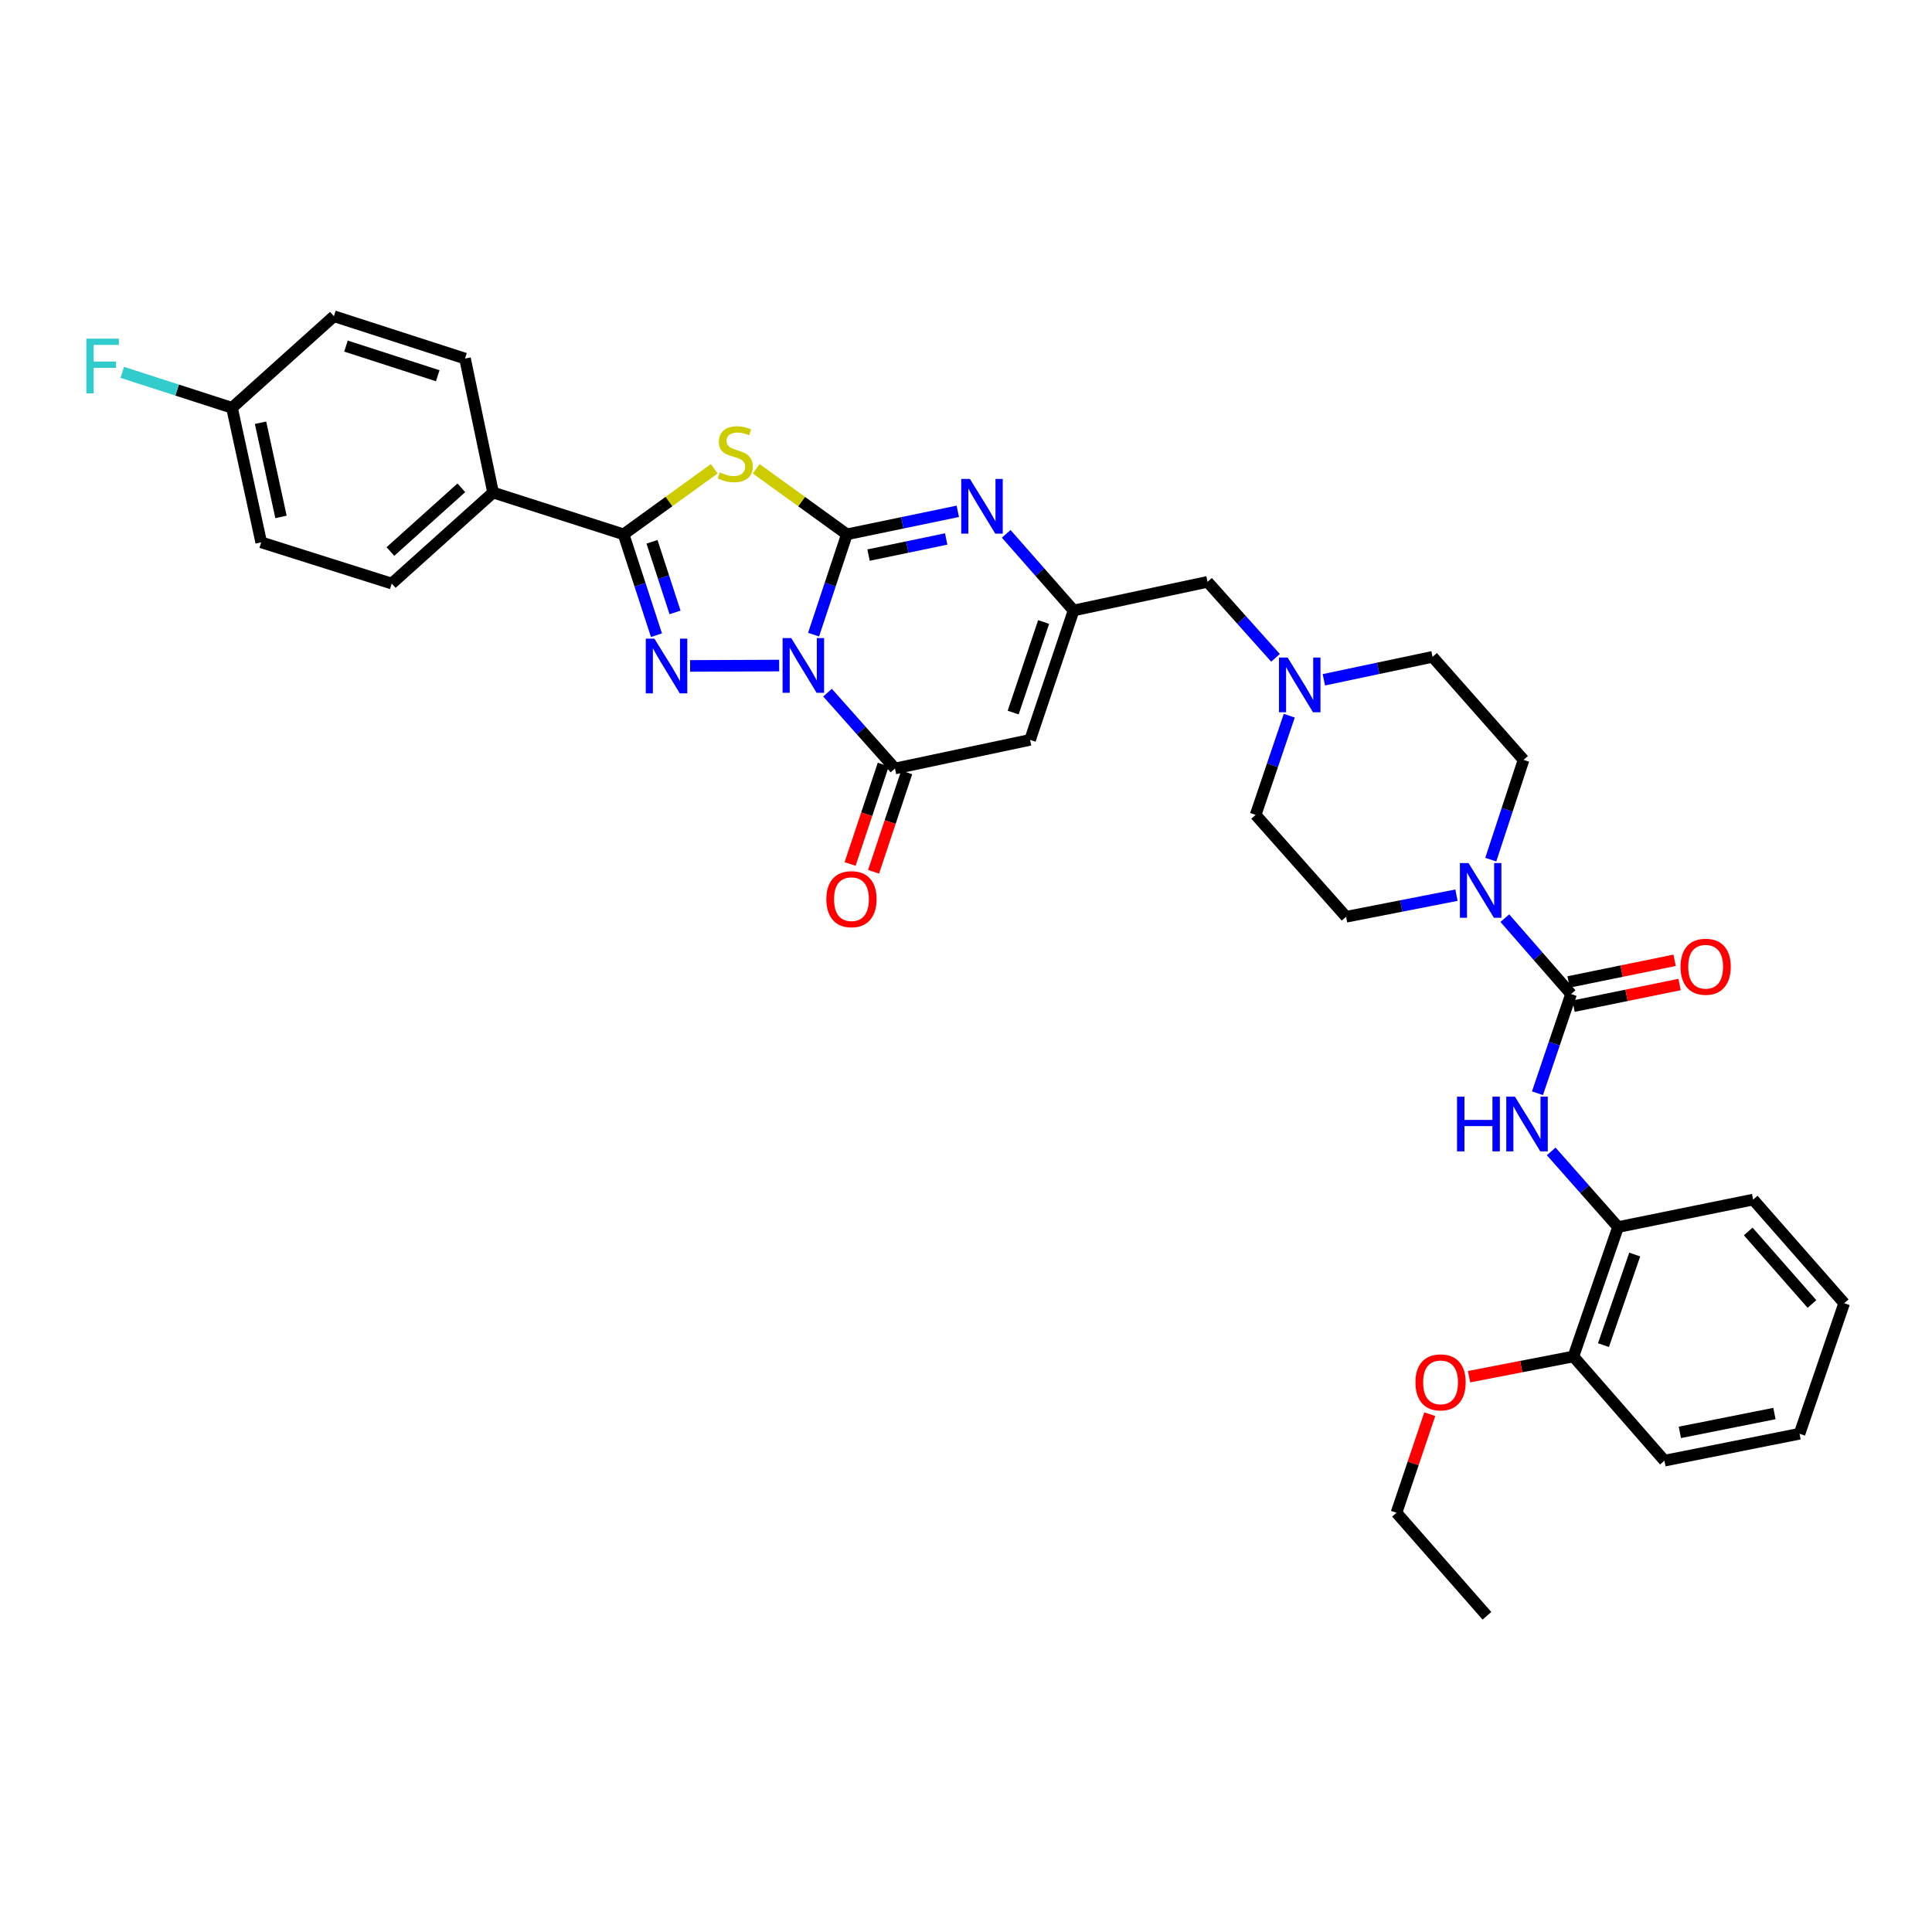<?xml version='1.0' encoding='iso-8859-1'?>
<svg version='1.1' baseProfile='full'
              xmlns='http://www.w3.org/2000/svg'
                      xmlns:rdkit='http://www.rdkit.org/xml'
                      xmlns:xlink='http://www.w3.org/1999/xlink'
                  xml:space='preserve'
width='1000px' height='1000px' viewBox='0 0 1000 1000'>
<!-- END OF HEADER -->
<rect style='opacity:1.0;fill:#FFFFFF;stroke:none' width='1000' height='1000' x='0' y='0'> </rect>
<path class='bond-0' d='M 421.106,328.485 L 429.726,302.528' style='fill:none;fill-rule:evenodd;stroke:#0000FF;stroke-width:6px;stroke-linecap:butt;stroke-linejoin:miter;stroke-opacity:1' />
<path class='bond-0' d='M 429.726,302.528 L 438.347,276.571' style='fill:none;fill-rule:evenodd;stroke:#000000;stroke-width:6px;stroke-linecap:butt;stroke-linejoin:miter;stroke-opacity:1' />
<path class='bond-1' d='M 403.299,344.486 L 357.187,344.68' style='fill:none;fill-rule:evenodd;stroke:#0000FF;stroke-width:6px;stroke-linecap:butt;stroke-linejoin:miter;stroke-opacity:1' />
<path class='bond-4' d='M 428.333,358.517 L 445.786,378.144' style='fill:none;fill-rule:evenodd;stroke:#0000FF;stroke-width:6px;stroke-linecap:butt;stroke-linejoin:miter;stroke-opacity:1' />
<path class='bond-4' d='M 445.786,378.144 L 463.238,397.77' style='fill:none;fill-rule:evenodd;stroke:#000000;stroke-width:6px;stroke-linecap:butt;stroke-linejoin:miter;stroke-opacity:1' />
<path class='bond-2' d='M 438.347,276.571 L 414.884,259.604' style='fill:none;fill-rule:evenodd;stroke:#000000;stroke-width:6px;stroke-linecap:butt;stroke-linejoin:miter;stroke-opacity:1' />
<path class='bond-2' d='M 414.884,259.604 L 391.422,242.636' style='fill:none;fill-rule:evenodd;stroke:#CCCC00;stroke-width:6px;stroke-linecap:butt;stroke-linejoin:miter;stroke-opacity:1' />
<path class='bond-5' d='M 438.347,276.571 L 467.049,270.612' style='fill:none;fill-rule:evenodd;stroke:#000000;stroke-width:6px;stroke-linecap:butt;stroke-linejoin:miter;stroke-opacity:1' />
<path class='bond-5' d='M 467.049,270.612 L 495.752,264.653' style='fill:none;fill-rule:evenodd;stroke:#0000FF;stroke-width:6px;stroke-linecap:butt;stroke-linejoin:miter;stroke-opacity:1' />
<path class='bond-5' d='M 449.559,287.314 L 469.651,283.143' style='fill:none;fill-rule:evenodd;stroke:#000000;stroke-width:6px;stroke-linecap:butt;stroke-linejoin:miter;stroke-opacity:1' />
<path class='bond-5' d='M 469.651,283.143 L 489.743,278.971' style='fill:none;fill-rule:evenodd;stroke:#0000FF;stroke-width:6px;stroke-linecap:butt;stroke-linejoin:miter;stroke-opacity:1' />
<path class='bond-3' d='M 339.788,328.779 L 331.276,302.675' style='fill:none;fill-rule:evenodd;stroke:#0000FF;stroke-width:6px;stroke-linecap:butt;stroke-linejoin:miter;stroke-opacity:1' />
<path class='bond-3' d='M 331.276,302.675 L 322.765,276.571' style='fill:none;fill-rule:evenodd;stroke:#000000;stroke-width:6px;stroke-linecap:butt;stroke-linejoin:miter;stroke-opacity:1' />
<path class='bond-3' d='M 349.401,316.981 L 343.443,298.708' style='fill:none;fill-rule:evenodd;stroke:#0000FF;stroke-width:6px;stroke-linecap:butt;stroke-linejoin:miter;stroke-opacity:1' />
<path class='bond-3' d='M 343.443,298.708 L 337.485,280.435' style='fill:none;fill-rule:evenodd;stroke:#000000;stroke-width:6px;stroke-linecap:butt;stroke-linejoin:miter;stroke-opacity:1' />
<path class='bond-35' d='M 369.696,242.635 L 346.23,259.603' style='fill:none;fill-rule:evenodd;stroke:#CCCC00;stroke-width:6px;stroke-linecap:butt;stroke-linejoin:miter;stroke-opacity:1' />
<path class='bond-35' d='M 346.23,259.603 L 322.765,276.571' style='fill:none;fill-rule:evenodd;stroke:#000000;stroke-width:6px;stroke-linecap:butt;stroke-linejoin:miter;stroke-opacity:1' />
<path class='bond-12' d='M 322.765,276.571 L 255.216,254.936' style='fill:none;fill-rule:evenodd;stroke:#000000;stroke-width:6px;stroke-linecap:butt;stroke-linejoin:miter;stroke-opacity:1' />
<path class='bond-6' d='M 463.238,397.77 L 533.169,382.953' style='fill:none;fill-rule:evenodd;stroke:#000000;stroke-width:6px;stroke-linecap:butt;stroke-linejoin:miter;stroke-opacity:1' />
<path class='bond-14' d='M 457.168,395.746 L 448.59,421.474' style='fill:none;fill-rule:evenodd;stroke:#000000;stroke-width:6px;stroke-linecap:butt;stroke-linejoin:miter;stroke-opacity:1' />
<path class='bond-14' d='M 448.59,421.474 L 440.012,447.202' style='fill:none;fill-rule:evenodd;stroke:#FF0000;stroke-width:6px;stroke-linecap:butt;stroke-linejoin:miter;stroke-opacity:1' />
<path class='bond-14' d='M 469.308,399.794 L 460.73,425.522' style='fill:none;fill-rule:evenodd;stroke:#000000;stroke-width:6px;stroke-linecap:butt;stroke-linejoin:miter;stroke-opacity:1' />
<path class='bond-14' d='M 460.73,425.522 L 452.152,451.25' style='fill:none;fill-rule:evenodd;stroke:#FF0000;stroke-width:6px;stroke-linecap:butt;stroke-linejoin:miter;stroke-opacity:1' />
<path class='bond-36' d='M 520.813,276.312 L 538.249,296.146' style='fill:none;fill-rule:evenodd;stroke:#0000FF;stroke-width:6px;stroke-linecap:butt;stroke-linejoin:miter;stroke-opacity:1' />
<path class='bond-36' d='M 538.249,296.146 L 555.685,315.98' style='fill:none;fill-rule:evenodd;stroke:#000000;stroke-width:6px;stroke-linecap:butt;stroke-linejoin:miter;stroke-opacity:1' />
<path class='bond-8' d='M 533.169,382.953 L 555.685,315.98' style='fill:none;fill-rule:evenodd;stroke:#000000;stroke-width:6px;stroke-linecap:butt;stroke-linejoin:miter;stroke-opacity:1' />
<path class='bond-8' d='M 524.416,368.829 L 540.177,321.948' style='fill:none;fill-rule:evenodd;stroke:#000000;stroke-width:6px;stroke-linecap:butt;stroke-linejoin:miter;stroke-opacity:1' />
<path class='bond-7' d='M 813.184,514.518 L 796.042,494.876' style='fill:none;fill-rule:evenodd;stroke:#000000;stroke-width:6px;stroke-linecap:butt;stroke-linejoin:miter;stroke-opacity:1' />
<path class='bond-7' d='M 796.042,494.876 L 778.9,475.235' style='fill:none;fill-rule:evenodd;stroke:#0000FF;stroke-width:6px;stroke-linecap:butt;stroke-linejoin:miter;stroke-opacity:1' />
<path class='bond-10' d='M 813.184,514.518 L 804.484,540.186' style='fill:none;fill-rule:evenodd;stroke:#000000;stroke-width:6px;stroke-linecap:butt;stroke-linejoin:miter;stroke-opacity:1' />
<path class='bond-10' d='M 804.484,540.186 L 795.784,565.854' style='fill:none;fill-rule:evenodd;stroke:#0000FF;stroke-width:6px;stroke-linecap:butt;stroke-linejoin:miter;stroke-opacity:1' />
<path class='bond-15' d='M 814.463,520.787 L 841.902,515.186' style='fill:none;fill-rule:evenodd;stroke:#000000;stroke-width:6px;stroke-linecap:butt;stroke-linejoin:miter;stroke-opacity:1' />
<path class='bond-15' d='M 841.902,515.186 L 869.34,509.585' style='fill:none;fill-rule:evenodd;stroke:#FF0000;stroke-width:6px;stroke-linecap:butt;stroke-linejoin:miter;stroke-opacity:1' />
<path class='bond-15' d='M 811.904,508.249 L 839.342,502.647' style='fill:none;fill-rule:evenodd;stroke:#000000;stroke-width:6px;stroke-linecap:butt;stroke-linejoin:miter;stroke-opacity:1' />
<path class='bond-15' d='M 839.342,502.647 L 866.78,497.046' style='fill:none;fill-rule:evenodd;stroke:#FF0000;stroke-width:6px;stroke-linecap:butt;stroke-linejoin:miter;stroke-opacity:1' />
<path class='bond-16' d='M 555.685,315.98 L 625.026,301.163' style='fill:none;fill-rule:evenodd;stroke:#000000;stroke-width:6px;stroke-linecap:butt;stroke-linejoin:miter;stroke-opacity:1' />
<path class='bond-9' d='M 771.619,444.951 L 780.105,419.135' style='fill:none;fill-rule:evenodd;stroke:#0000FF;stroke-width:6px;stroke-linecap:butt;stroke-linejoin:miter;stroke-opacity:1' />
<path class='bond-9' d='M 780.105,419.135 L 788.591,393.319' style='fill:none;fill-rule:evenodd;stroke:#000000;stroke-width:6px;stroke-linecap:butt;stroke-linejoin:miter;stroke-opacity:1' />
<path class='bond-38' d='M 753.866,463.339 L 725.3,468.929' style='fill:none;fill-rule:evenodd;stroke:#0000FF;stroke-width:6px;stroke-linecap:butt;stroke-linejoin:miter;stroke-opacity:1' />
<path class='bond-38' d='M 725.3,468.929 L 696.734,474.519' style='fill:none;fill-rule:evenodd;stroke:#000000;stroke-width:6px;stroke-linecap:butt;stroke-linejoin:miter;stroke-opacity:1' />
<path class='bond-13' d='M 802.902,595.962 L 820.2,615.544' style='fill:none;fill-rule:evenodd;stroke:#0000FF;stroke-width:6px;stroke-linecap:butt;stroke-linejoin:miter;stroke-opacity:1' />
<path class='bond-13' d='M 820.2,615.544 L 837.499,635.127' style='fill:none;fill-rule:evenodd;stroke:#000000;stroke-width:6px;stroke-linecap:butt;stroke-linejoin:miter;stroke-opacity:1' />
<path class='bond-11' d='M 660.203,340.493 L 642.614,320.828' style='fill:none;fill-rule:evenodd;stroke:#0000FF;stroke-width:6px;stroke-linecap:butt;stroke-linejoin:miter;stroke-opacity:1' />
<path class='bond-11' d='M 642.614,320.828 L 625.026,301.163' style='fill:none;fill-rule:evenodd;stroke:#000000;stroke-width:6px;stroke-linecap:butt;stroke-linejoin:miter;stroke-opacity:1' />
<path class='bond-22' d='M 667.327,370.436 L 658.622,396.104' style='fill:none;fill-rule:evenodd;stroke:#0000FF;stroke-width:6px;stroke-linecap:butt;stroke-linejoin:miter;stroke-opacity:1' />
<path class='bond-22' d='M 658.622,396.104 L 649.917,421.772' style='fill:none;fill-rule:evenodd;stroke:#000000;stroke-width:6px;stroke-linecap:butt;stroke-linejoin:miter;stroke-opacity:1' />
<path class='bond-23' d='M 685.228,351.861 L 713.355,345.922' style='fill:none;fill-rule:evenodd;stroke:#0000FF;stroke-width:6px;stroke-linecap:butt;stroke-linejoin:miter;stroke-opacity:1' />
<path class='bond-23' d='M 713.355,345.922 L 741.482,339.982' style='fill:none;fill-rule:evenodd;stroke:#000000;stroke-width:6px;stroke-linecap:butt;stroke-linejoin:miter;stroke-opacity:1' />
<path class='bond-20' d='M 255.216,254.936 L 202.76,302.052' style='fill:none;fill-rule:evenodd;stroke:#000000;stroke-width:6px;stroke-linecap:butt;stroke-linejoin:miter;stroke-opacity:1' />
<path class='bond-20' d='M 238.796,252.483 L 202.077,285.464' style='fill:none;fill-rule:evenodd;stroke:#000000;stroke-width:6px;stroke-linecap:butt;stroke-linejoin:miter;stroke-opacity:1' />
<path class='bond-21' d='M 255.216,254.936 L 240.69,185.596' style='fill:none;fill-rule:evenodd;stroke:#000000;stroke-width:6px;stroke-linecap:butt;stroke-linejoin:miter;stroke-opacity:1' />
<path class='bond-19' d='M 837.499,635.127 L 814.385,702.107' style='fill:none;fill-rule:evenodd;stroke:#000000;stroke-width:6px;stroke-linecap:butt;stroke-linejoin:miter;stroke-opacity:1' />
<path class='bond-19' d='M 846.129,649.348 L 829.95,696.235' style='fill:none;fill-rule:evenodd;stroke:#000000;stroke-width:6px;stroke-linecap:butt;stroke-linejoin:miter;stroke-opacity:1' />
<path class='bond-29' d='M 837.499,635.127 L 907.43,620.907' style='fill:none;fill-rule:evenodd;stroke:#000000;stroke-width:6px;stroke-linecap:butt;stroke-linejoin:miter;stroke-opacity:1' />
<path class='bond-17' d='M 788.591,393.319 L 741.482,339.982' style='fill:none;fill-rule:evenodd;stroke:#000000;stroke-width:6px;stroke-linecap:butt;stroke-linejoin:miter;stroke-opacity:1' />
<path class='bond-18' d='M 696.734,474.519 L 649.917,421.772' style='fill:none;fill-rule:evenodd;stroke:#000000;stroke-width:6px;stroke-linecap:butt;stroke-linejoin:miter;stroke-opacity:1' />
<path class='bond-28' d='M 814.385,702.107 L 787.385,707.339' style='fill:none;fill-rule:evenodd;stroke:#000000;stroke-width:6px;stroke-linecap:butt;stroke-linejoin:miter;stroke-opacity:1' />
<path class='bond-28' d='M 787.385,707.339 L 760.385,712.572' style='fill:none;fill-rule:evenodd;stroke:#FF0000;stroke-width:6px;stroke-linecap:butt;stroke-linejoin:miter;stroke-opacity:1' />
<path class='bond-30' d='M 814.385,702.107 L 861.501,756.034' style='fill:none;fill-rule:evenodd;stroke:#000000;stroke-width:6px;stroke-linecap:butt;stroke-linejoin:miter;stroke-opacity:1' />
<path class='bond-26' d='M 202.76,302.052 L 135.197,280.716' style='fill:none;fill-rule:evenodd;stroke:#000000;stroke-width:6px;stroke-linecap:butt;stroke-linejoin:miter;stroke-opacity:1' />
<path class='bond-25' d='M 240.69,185.596 L 172.836,163.669' style='fill:none;fill-rule:evenodd;stroke:#000000;stroke-width:6px;stroke-linecap:butt;stroke-linejoin:miter;stroke-opacity:1' />
<path class='bond-25' d='M 226.577,194.484 L 179.079,179.136' style='fill:none;fill-rule:evenodd;stroke:#000000;stroke-width:6px;stroke-linecap:butt;stroke-linejoin:miter;stroke-opacity:1' />
<path class='bond-24' d='M 120.082,211.077 L 172.836,163.669' style='fill:none;fill-rule:evenodd;stroke:#000000;stroke-width:6px;stroke-linecap:butt;stroke-linejoin:miter;stroke-opacity:1' />
<path class='bond-27' d='M 120.082,211.077 L 91.685,201.903' style='fill:none;fill-rule:evenodd;stroke:#000000;stroke-width:6px;stroke-linecap:butt;stroke-linejoin:miter;stroke-opacity:1' />
<path class='bond-27' d='M 91.685,201.903 L 63.288,192.73' style='fill:none;fill-rule:evenodd;stroke:#33CCCC;stroke-width:6px;stroke-linecap:butt;stroke-linejoin:miter;stroke-opacity:1' />
<path class='bond-37' d='M 120.082,211.077 L 135.197,280.716' style='fill:none;fill-rule:evenodd;stroke:#000000;stroke-width:6px;stroke-linecap:butt;stroke-linejoin:miter;stroke-opacity:1' />
<path class='bond-37' d='M 134.855,218.808 L 145.436,267.556' style='fill:none;fill-rule:evenodd;stroke:#000000;stroke-width:6px;stroke-linecap:butt;stroke-linejoin:miter;stroke-opacity:1' />
<path class='bond-31' d='M 740.048,731.973 L 731.434,757.484' style='fill:none;fill-rule:evenodd;stroke:#FF0000;stroke-width:6px;stroke-linecap:butt;stroke-linejoin:miter;stroke-opacity:1' />
<path class='bond-31' d='M 731.434,757.484 L 722.82,782.994' style='fill:none;fill-rule:evenodd;stroke:#000000;stroke-width:6px;stroke-linecap:butt;stroke-linejoin:miter;stroke-opacity:1' />
<path class='bond-33' d='M 907.43,620.907 L 954.545,674.543' style='fill:none;fill-rule:evenodd;stroke:#000000;stroke-width:6px;stroke-linecap:butt;stroke-linejoin:miter;stroke-opacity:1' />
<path class='bond-33' d='M 904.882,637.399 L 937.863,674.943' style='fill:none;fill-rule:evenodd;stroke:#000000;stroke-width:6px;stroke-linecap:butt;stroke-linejoin:miter;stroke-opacity:1' />
<path class='bond-39' d='M 861.501,756.034 L 931.432,742.106' style='fill:none;fill-rule:evenodd;stroke:#000000;stroke-width:6px;stroke-linecap:butt;stroke-linejoin:miter;stroke-opacity:1' />
<path class='bond-39' d='M 869.491,741.394 L 918.443,731.644' style='fill:none;fill-rule:evenodd;stroke:#000000;stroke-width:6px;stroke-linecap:butt;stroke-linejoin:miter;stroke-opacity:1' />
<path class='bond-32' d='M 722.82,782.994 L 769.637,836.331' style='fill:none;fill-rule:evenodd;stroke:#000000;stroke-width:6px;stroke-linecap:butt;stroke-linejoin:miter;stroke-opacity:1' />
<path class='bond-34' d='M 954.545,674.543 L 931.432,742.106' style='fill:none;fill-rule:evenodd;stroke:#000000;stroke-width:6px;stroke-linecap:butt;stroke-linejoin:miter;stroke-opacity:1' />
<path  class='atom-0' d='M 409.549 330.273
L 418.829 345.273
Q 419.749 346.753, 421.229 349.433
Q 422.709 352.113, 422.789 352.273
L 422.789 330.273
L 426.549 330.273
L 426.549 358.593
L 422.669 358.593
L 412.709 342.193
Q 411.549 340.273, 410.309 338.073
Q 409.109 335.873, 408.749 335.193
L 408.749 358.593
L 405.069 358.593
L 405.069 330.273
L 409.549 330.273
' fill='#0000FF'/>
<path  class='atom-2' d='M 338.73 330.572
L 348.01 345.572
Q 348.93 347.052, 350.41 349.732
Q 351.89 352.412, 351.97 352.572
L 351.97 330.572
L 355.73 330.572
L 355.73 358.892
L 351.85 358.892
L 341.89 342.492
Q 340.73 340.572, 339.49 338.372
Q 338.29 336.172, 337.93 335.492
L 337.93 358.892
L 334.25 358.892
L 334.25 330.572
L 338.73 330.572
' fill='#0000FF'/>
<path  class='atom-3' d='M 372.559 244.5
Q 372.879 244.62, 374.199 245.18
Q 375.519 245.74, 376.959 246.1
Q 378.439 246.42, 379.879 246.42
Q 382.559 246.42, 384.119 245.14
Q 385.679 243.82, 385.679 241.54
Q 385.679 239.98, 384.879 239.02
Q 384.119 238.06, 382.919 237.54
Q 381.719 237.02, 379.719 236.42
Q 377.199 235.66, 375.679 234.94
Q 374.199 234.22, 373.119 232.7
Q 372.079 231.18, 372.079 228.62
Q 372.079 225.06, 374.479 222.86
Q 376.919 220.66, 381.719 220.66
Q 384.999 220.66, 388.719 222.22
L 387.799 225.3
Q 384.399 223.9, 381.839 223.9
Q 379.079 223.9, 377.559 225.06
Q 376.039 226.18, 376.079 228.14
Q 376.079 229.66, 376.839 230.58
Q 377.639 231.5, 378.759 232.02
Q 379.919 232.54, 381.839 233.14
Q 384.399 233.94, 385.919 234.74
Q 387.439 235.54, 388.519 237.18
Q 389.639 238.78, 389.639 241.54
Q 389.639 245.46, 386.999 247.58
Q 384.399 249.66, 380.039 249.66
Q 377.519 249.66, 375.599 249.1
Q 373.719 248.58, 371.479 247.66
L 372.559 244.5
' fill='#CCCC00'/>
<path  class='atom-6' d='M 502.018 247.893
L 511.298 262.893
Q 512.218 264.373, 513.698 267.053
Q 515.178 269.733, 515.258 269.893
L 515.258 247.893
L 519.018 247.893
L 519.018 276.213
L 515.138 276.213
L 505.178 259.813
Q 504.018 257.893, 502.778 255.693
Q 501.578 253.493, 501.218 252.813
L 501.218 276.213
L 497.538 276.213
L 497.538 247.893
L 502.018 247.893
' fill='#0000FF'/>
<path  class='atom-10' d='M 760.121 446.73
L 769.401 461.73
Q 770.321 463.21, 771.801 465.89
Q 773.281 468.57, 773.361 468.73
L 773.361 446.73
L 777.121 446.73
L 777.121 475.05
L 773.241 475.05
L 763.281 458.65
Q 762.121 456.73, 760.881 454.53
Q 759.681 452.33, 759.321 451.65
L 759.321 475.05
L 755.641 475.05
L 755.641 446.73
L 760.121 446.73
' fill='#0000FF'/>
<path  class='atom-11' d='M 754.163 567.63
L 758.003 567.63
L 758.003 579.67
L 772.483 579.67
L 772.483 567.63
L 776.323 567.63
L 776.323 595.95
L 772.483 595.95
L 772.483 582.87
L 758.003 582.87
L 758.003 595.95
L 754.163 595.95
L 754.163 567.63
' fill='#0000FF'/>
<path  class='atom-11' d='M 784.123 567.63
L 793.403 582.63
Q 794.323 584.11, 795.803 586.79
Q 797.283 589.47, 797.363 589.63
L 797.363 567.63
L 801.123 567.63
L 801.123 595.95
L 797.243 595.95
L 787.283 579.55
Q 786.123 577.63, 784.883 575.43
Q 783.683 573.23, 783.323 572.55
L 783.323 595.95
L 779.643 595.95
L 779.643 567.63
L 784.123 567.63
' fill='#0000FF'/>
<path  class='atom-12' d='M 666.472 340.34
L 675.752 355.34
Q 676.672 356.82, 678.152 359.5
Q 679.632 362.18, 679.712 362.34
L 679.712 340.34
L 683.472 340.34
L 683.472 368.66
L 679.592 368.66
L 669.632 352.26
Q 668.472 350.34, 667.232 348.14
Q 666.032 345.94, 665.672 345.26
L 665.672 368.66
L 661.992 368.66
L 661.992 340.34
L 666.472 340.34
' fill='#0000FF'/>
<path  class='atom-15' d='M 427.714 465.406
Q 427.714 458.606, 431.074 454.806
Q 434.434 451.006, 440.714 451.006
Q 446.994 451.006, 450.354 454.806
Q 453.714 458.606, 453.714 465.406
Q 453.714 472.286, 450.314 476.206
Q 446.914 480.086, 440.714 480.086
Q 434.474 480.086, 431.074 476.206
Q 427.714 472.326, 427.714 465.406
M 440.714 476.886
Q 445.034 476.886, 447.354 474.006
Q 449.714 471.086, 449.714 465.406
Q 449.714 459.846, 447.354 457.046
Q 445.034 454.206, 440.714 454.206
Q 436.394 454.206, 434.034 457.006
Q 431.714 459.806, 431.714 465.406
Q 431.714 471.126, 434.034 474.006
Q 436.394 476.886, 440.714 476.886
' fill='#FF0000'/>
<path  class='atom-16' d='M 869.837 500.379
Q 869.837 493.579, 873.197 489.779
Q 876.557 485.979, 882.837 485.979
Q 889.117 485.979, 892.477 489.779
Q 895.837 493.579, 895.837 500.379
Q 895.837 507.259, 892.437 511.179
Q 889.037 515.059, 882.837 515.059
Q 876.597 515.059, 873.197 511.179
Q 869.837 507.299, 869.837 500.379
M 882.837 511.859
Q 887.157 511.859, 889.477 508.979
Q 891.837 506.059, 891.837 500.379
Q 891.837 494.819, 889.477 492.019
Q 887.157 489.179, 882.837 489.179
Q 878.517 489.179, 876.157 491.979
Q 873.837 494.779, 873.837 500.379
Q 873.837 506.099, 876.157 508.979
Q 878.517 511.859, 882.837 511.859
' fill='#FF0000'/>
<path  class='atom-28' d='M 44.689 175.282
L 61.529 175.282
L 61.529 178.522
L 48.489 178.522
L 48.489 187.122
L 60.089 187.122
L 60.089 190.402
L 48.489 190.402
L 48.489 203.602
L 44.689 203.602
L 44.689 175.282
' fill='#33CCCC'/>
<path  class='atom-29' d='M 732.634 715.511
Q 732.634 708.711, 735.994 704.911
Q 739.354 701.111, 745.634 701.111
Q 751.914 701.111, 755.274 704.911
Q 758.634 708.711, 758.634 715.511
Q 758.634 722.391, 755.234 726.311
Q 751.834 730.191, 745.634 730.191
Q 739.394 730.191, 735.994 726.311
Q 732.634 722.431, 732.634 715.511
M 745.634 726.991
Q 749.954 726.991, 752.274 724.111
Q 754.634 721.191, 754.634 715.511
Q 754.634 709.951, 752.274 707.151
Q 749.954 704.311, 745.634 704.311
Q 741.314 704.311, 738.954 707.111
Q 736.634 709.911, 736.634 715.511
Q 736.634 721.231, 738.954 724.111
Q 741.314 726.991, 745.634 726.991
' fill='#FF0000'/>
</svg>
